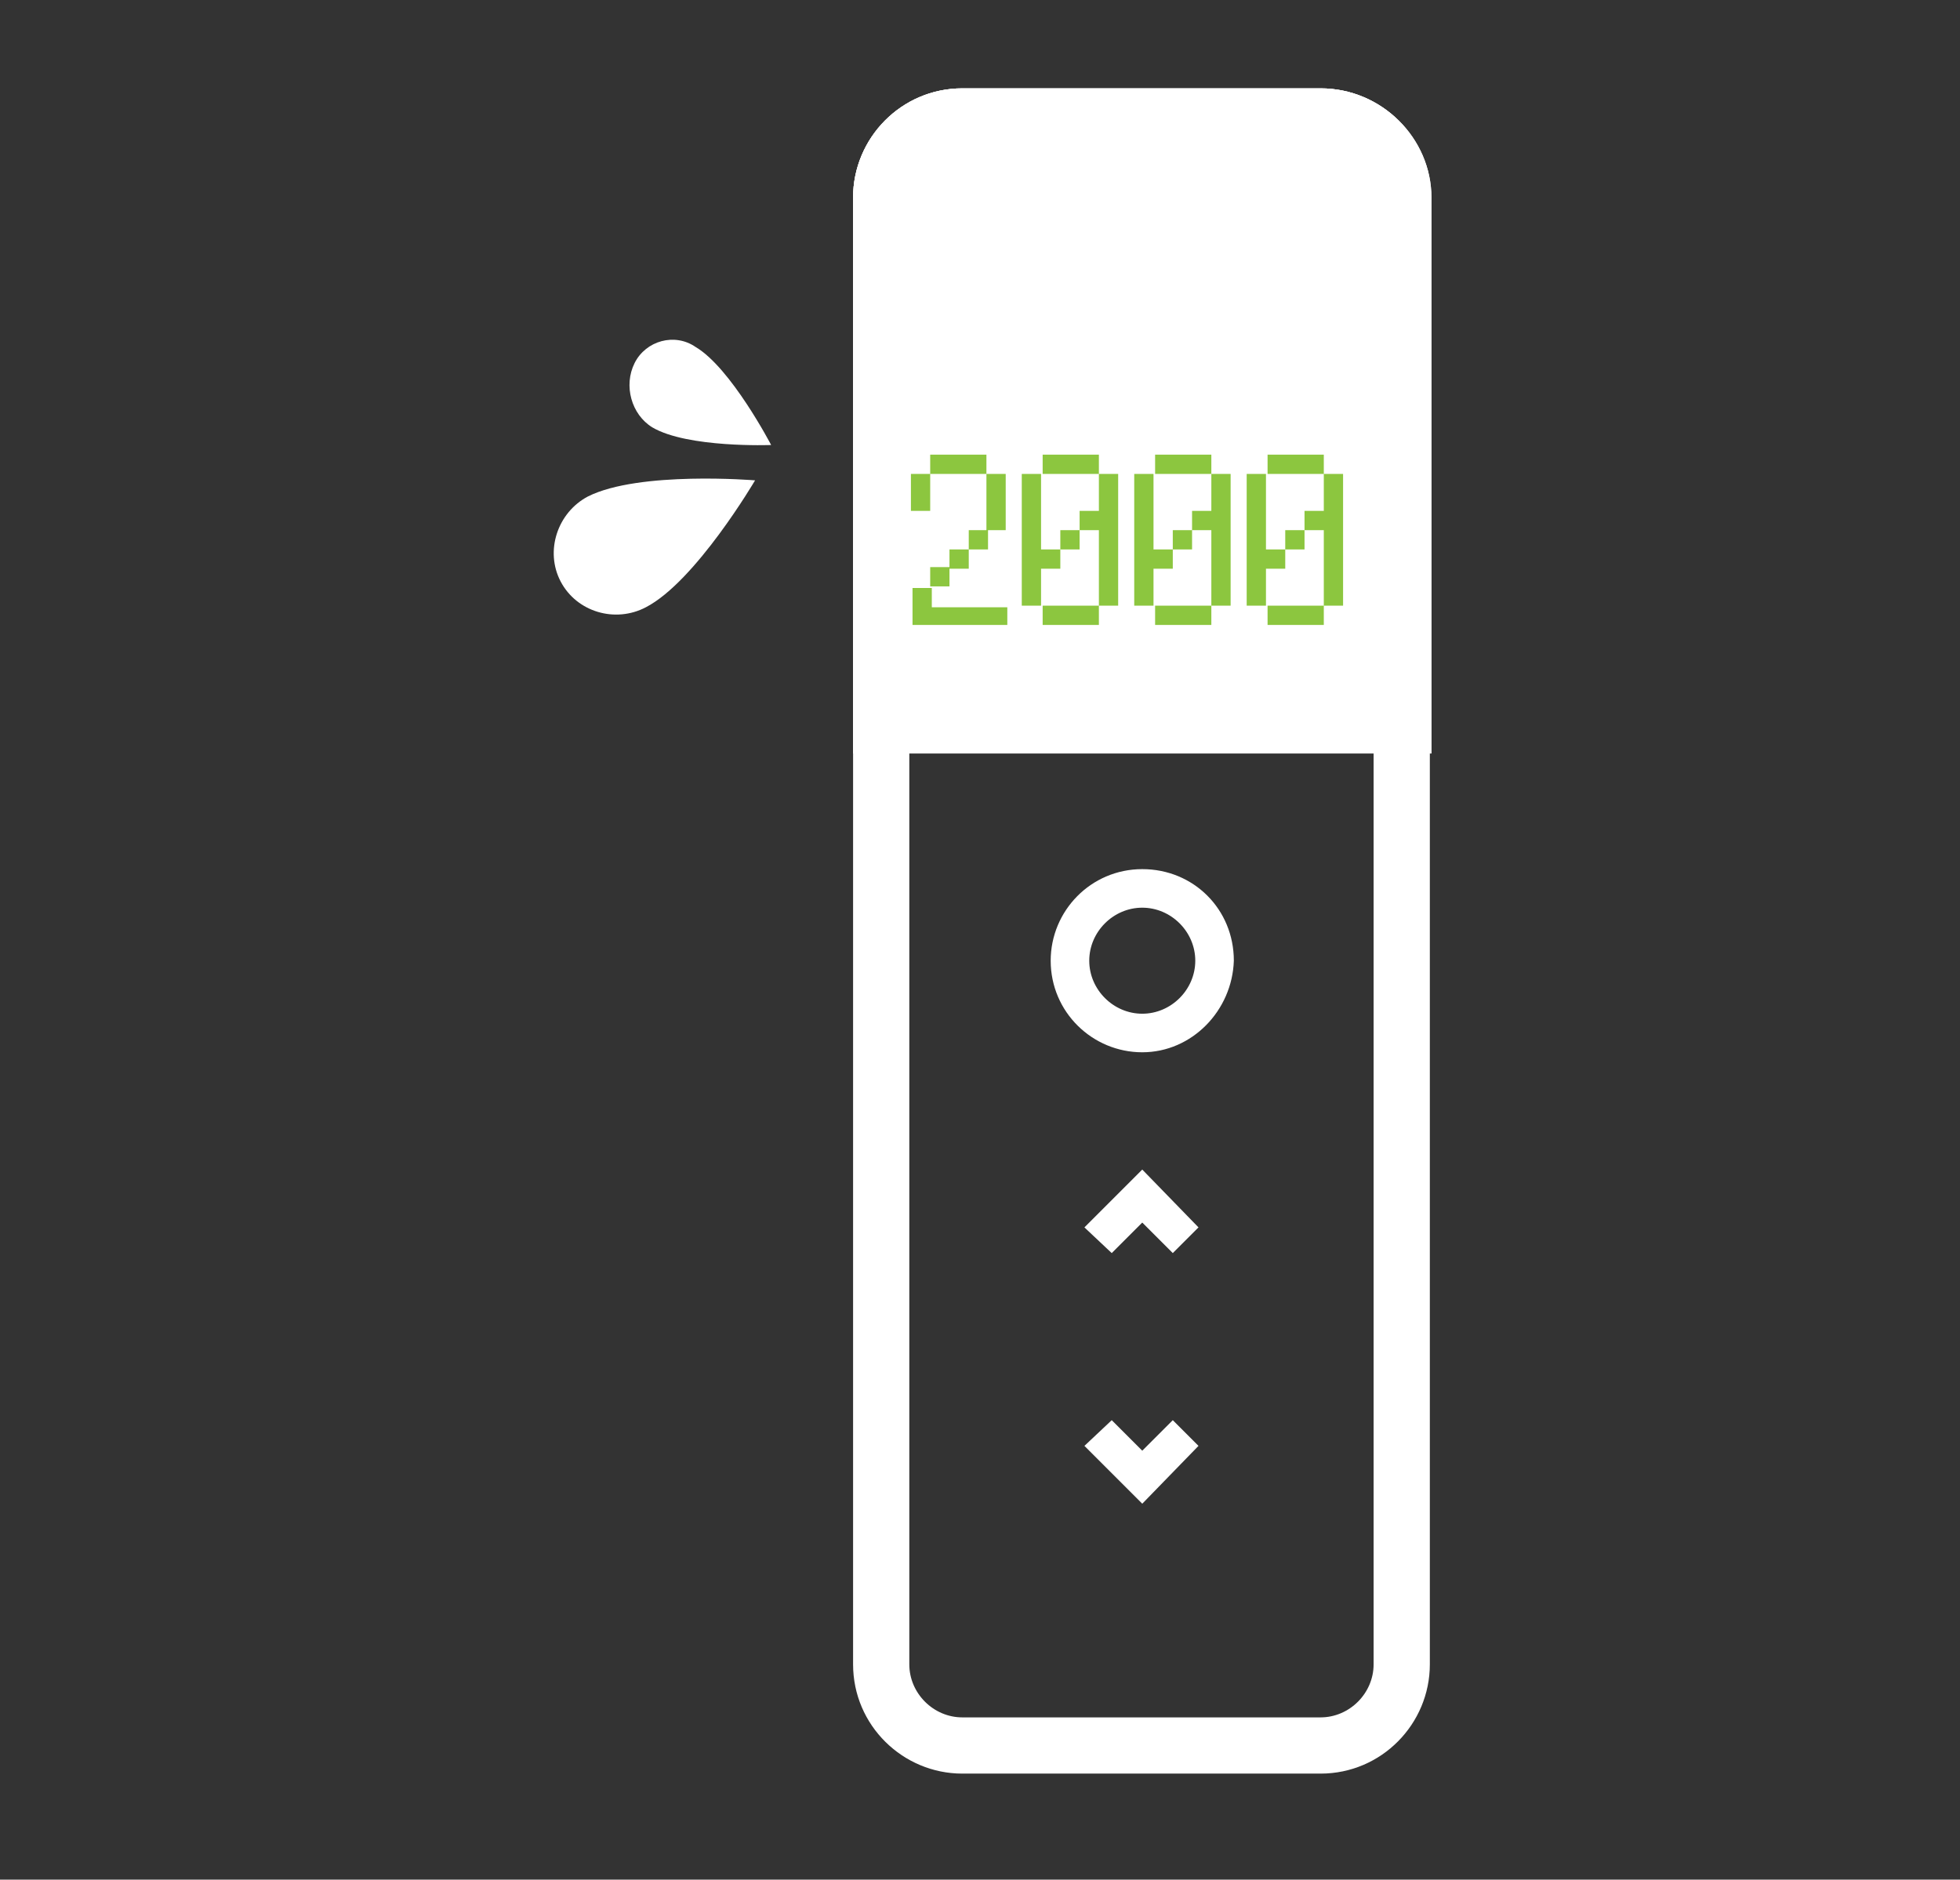 <?xml version="1.0" encoding="utf-8"?>
<!-- Generator: Adobe Illustrator 25.2.1, SVG Export Plug-In . SVG Version: 6.00 Build 0)  -->
<svg version="1.1" id="レイヤー_1" xmlns="http://www.w3.org/2000/svg" xmlns:xlink="http://www.w3.org/1999/xlink" x="0px"
	 y="0px" width="122px" height="117px" viewBox="0 0 122 117" style="enable-background:new 0 0 122 117;" xml:space="preserve">
<rect x="0" y="0" width="122" height="117" fill="#333333" stroke="none"/>
<style type="text/css">
	.st0{fill:#FFFFFF;}
	.st1{fill:#8CC63F;}
</style>
<g>
	<g>
		<path class="st0" d="M82.2,9c1.8,0,3.3,1.5,3.3,3.3v91.3c0,1.8-1.5,3.3-3.3,3.3H59.9c-1.8,0-3.3-1.5-3.3-3.3V12.3
			c0-1.8,1.5-3.3,3.3-3.3H82.2 M82.2,5.5H59.9c-3.8,0-6.8,3.1-6.8,6.8v91.3c0,3.8,3.1,6.8,6.8,6.8h22.3c3.8,0,6.8-3.1,6.8-6.8V12.3
			C89.1,8.6,86,5.5,82.2,5.5L82.2,5.5z"/>
		<g>
			<path class="st0" d="M82.2,5.5H59.9c-3.8,0-6.8,3.1-6.8,6.8v34.6h36V12.3C89.1,8.6,86,5.5,82.2,5.5z"/>
			<path class="st0" d="M82.2,7.3c2.8,0,5,2.3,5,5v32.8H54.9V12.3c0-2.8,2.3-5,5-5H82.2 M82.2,5.5H59.9c-3.8,0-6.8,3.1-6.8,6.8v34.6
				h36V12.3C89.1,8.6,86,5.5,82.2,5.5L82.2,5.5z"/>
		</g>
		<g>
			<path class="st1" d="M57.9,29.5v2.3h-1.2v-2.3H57.9z M62.6,38.9h-5.8v-2.3h1.2v1.2h4.7V38.9z M61.4,29.5h-3.5v-1.2h3.5V29.5z
				 M57.9,36.5v-1.2h1.2v1.2H57.9z M59.1,35.4v-1.2h1.2v1.2H59.1z M60.3,34.2V33h1.2v1.2H60.3z M61.4,33v-3.5h1.2V33H61.4z"/>
			<path class="st1" d="M68.4,37.7V33h-1.2v1.2h-1.2v1.2h-1.2v2.3h-1.2v-8.2h1.2v4.7h1.2V33h1.2v-1.2h1.2v-2.3h1.2v8.2H68.4z
				 M68.4,29.5h-3.5v-1.2h3.5V29.5z M68.4,38.9h-3.5v-1.2h3.5V38.9z"/>
			<path class="st1" d="M75.4,37.7V33h-1.2v1.2h-1.2v1.2h-1.2v2.3h-1.2v-8.2h1.2v4.7h1.2V33h1.2v-1.2h1.2v-2.3h1.2v8.2H75.4z
				 M75.4,29.5h-3.5v-1.2h3.5V29.5z M75.4,38.9h-3.5v-1.2h3.5V38.9z"/>
			<path class="st1" d="M82.4,37.7V33h-1.2v1.2h-1.2v1.2h-1.2v2.3h-1.2v-8.2h1.2v4.7h1.2V33h1.2v-1.2h1.2v-2.3h1.2v8.2H82.4z
				 M82.4,29.5h-3.5v-1.2h3.5V29.5z M82.4,38.9h-3.5v-1.2h3.5V38.9z"/>
		</g>
		<path class="st0" d="M71.1,65.5c-3.1,0-5.7-2.5-5.7-5.7c0-3.1,2.5-5.7,5.7-5.7s5.7,2.5,5.7,5.7C76.7,62.9,74.2,65.5,71.1,65.5z
			 M71.1,56.5c-1.8,0-3.3,1.5-3.3,3.3s1.5,3.3,3.3,3.3s3.3-1.5,3.3-3.3S72.9,56.5,71.1,56.5z"/>
		<polygon class="st0" points="69.2,78 67.5,76.4 71.1,72.8 74.6,76.4 73,78 71.1,76.1 		"/>
		<polygon class="st0" points="71.1,93.6 67.5,90 69.2,88.4 71.1,90.3 73,88.4 74.6,90 		"/>
	</g>
	<g>
		<g>
			<path class="st0" d="M39.5,22.6c0.7-1.4,2.5-1.9,3.8-1c2.2,1.3,4.7,6.1,4.7,6.1s-5.2,0.2-7.4-1.1C39.3,25.8,38.8,24,39.5,22.6z"
				/>
		</g>
		<g>
			<path class="st0" d="M34.9,36.2c-1-1.9-0.2-4.3,1.7-5.3c3.2-1.6,10.4-1,10.4-1c0,0-3.7,6.3-6.8,7.9
				C38.3,38.8,35.9,38.1,34.9,36.2z"/>
		</g>
	</g>
</g>
</svg>
